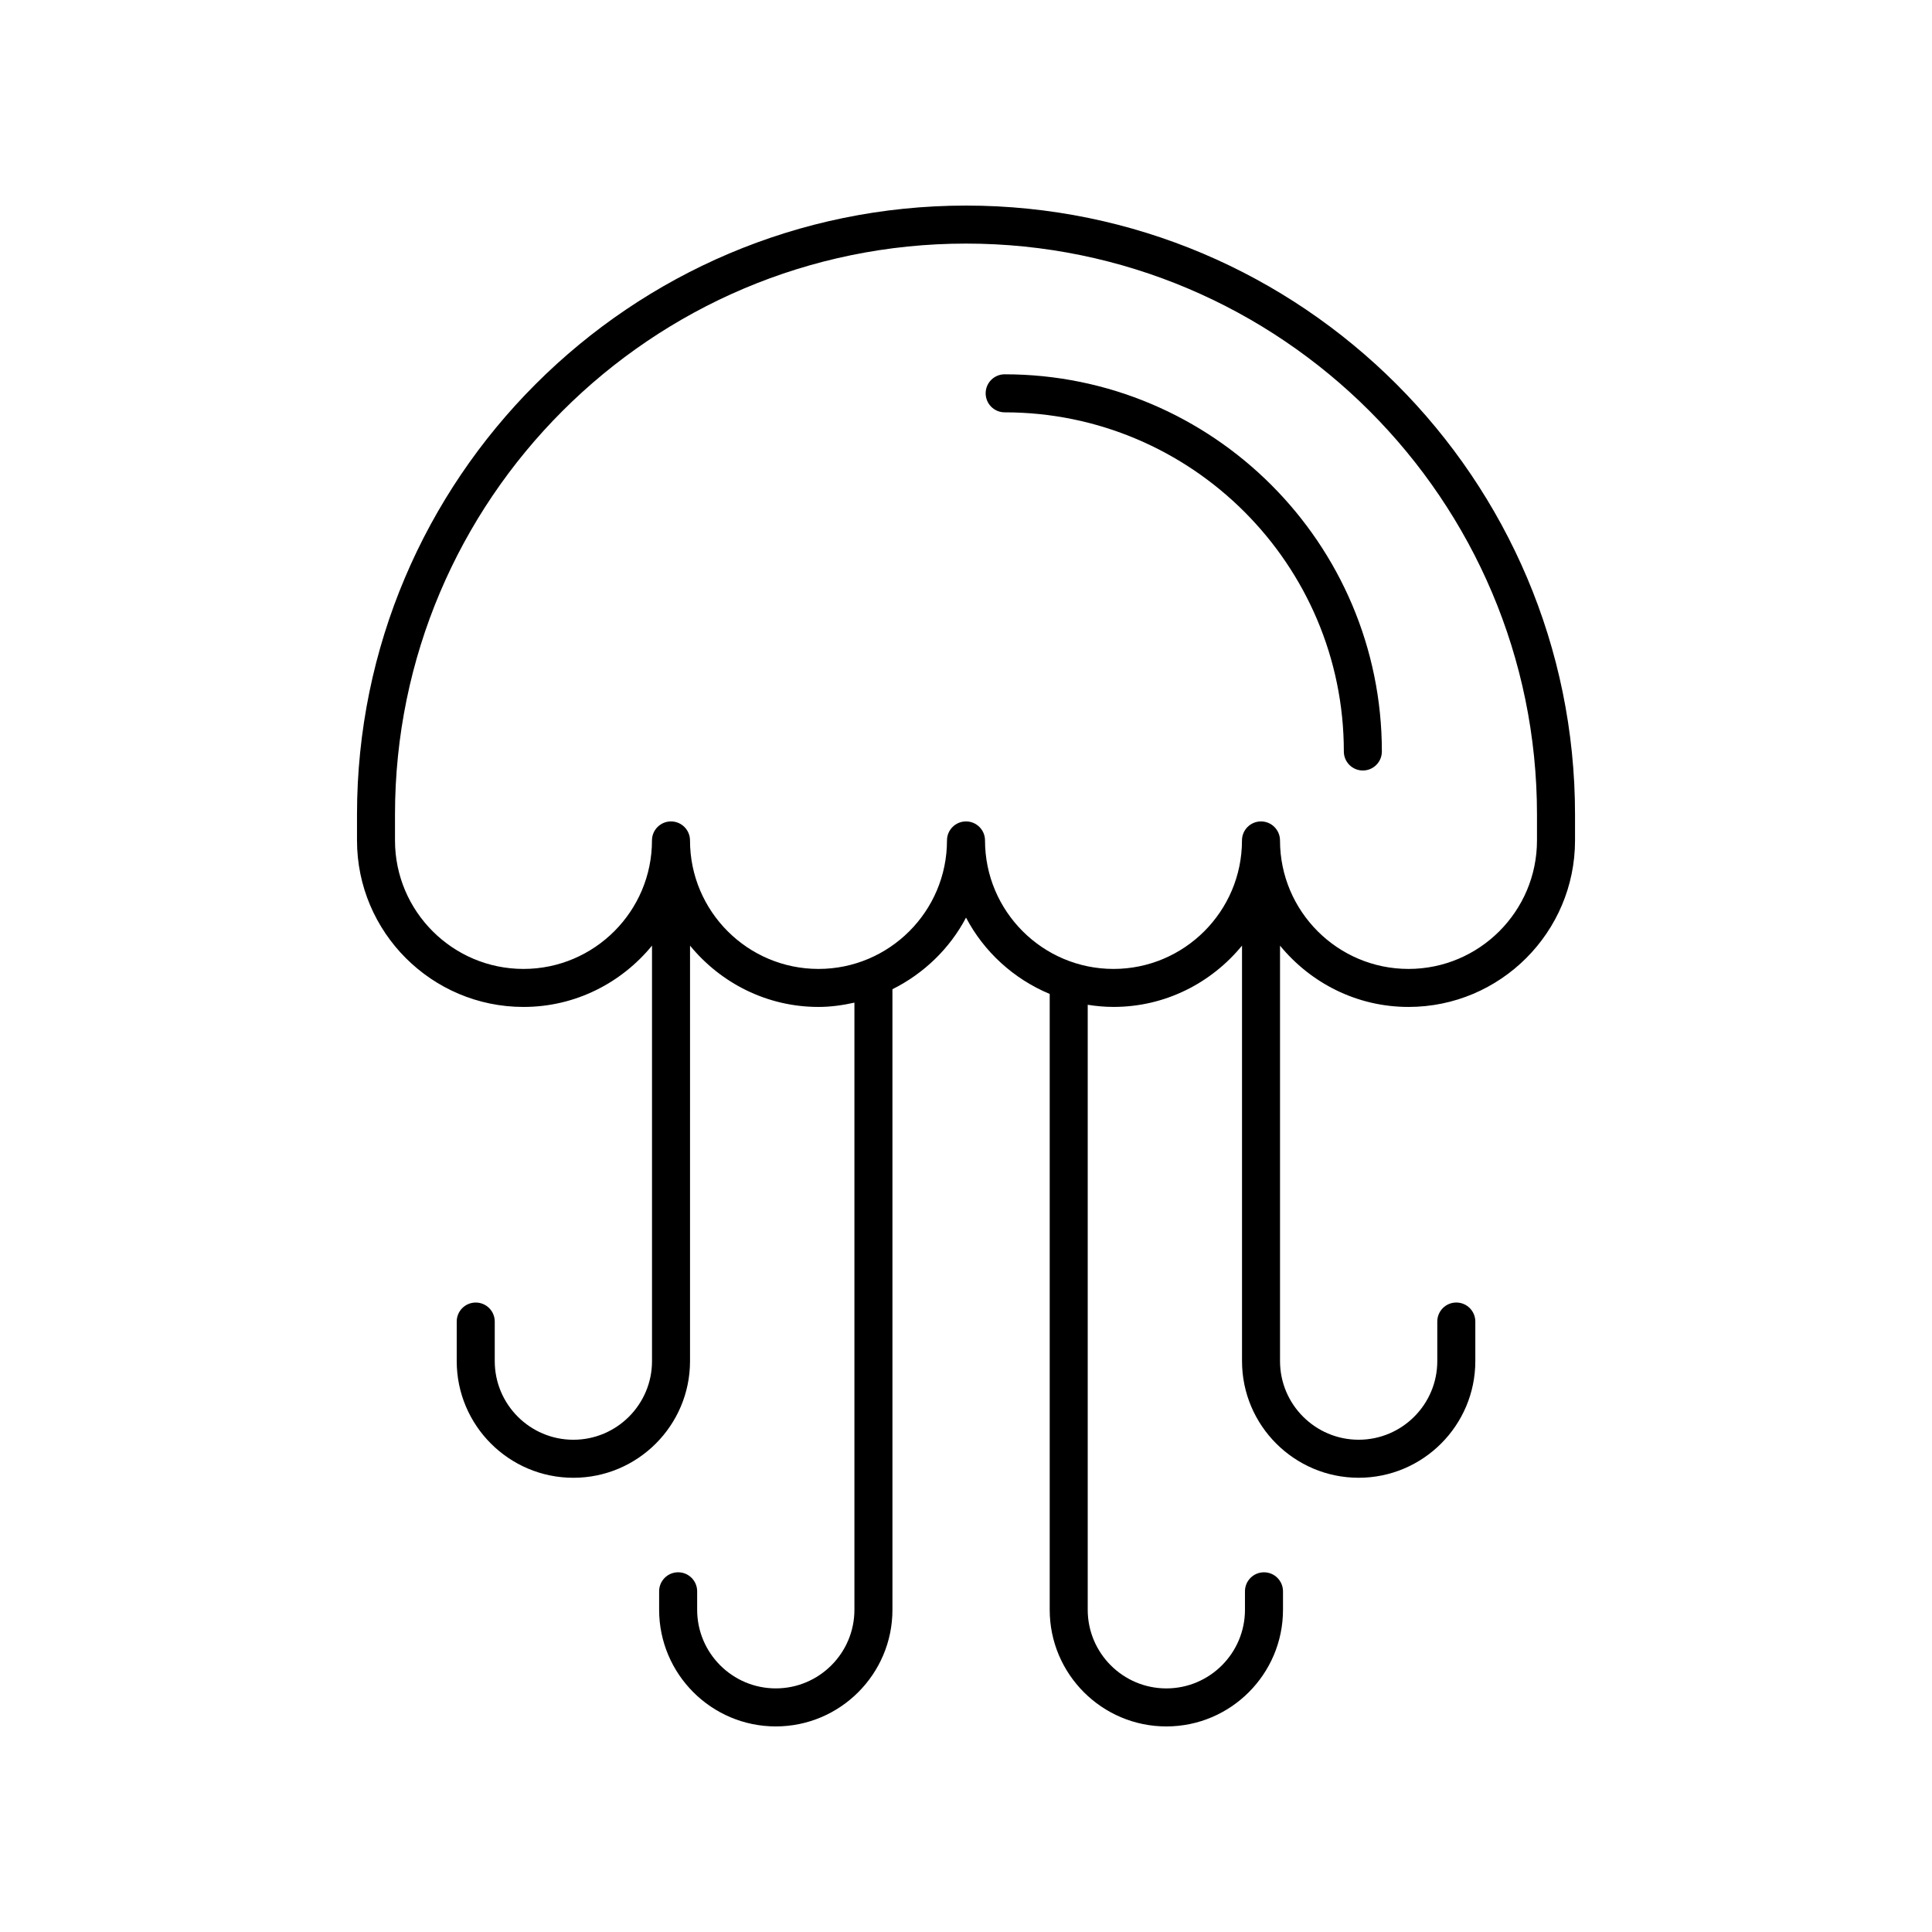 <?xml version="1.0" encoding="UTF-8"?>
<!-- Uploaded to: ICON Repo, www.svgrepo.com, Generator: ICON Repo Mixer Tools -->
<svg fill="#000000" width="800px" height="800px" version="1.1" viewBox="144 144 512 512" xmlns="http://www.w3.org/2000/svg">
 <g>
  <path d="m505.17 348.19c2.781 0 5.039-2.254 5.039-5.039 0-55.117-44.84-99.957-99.961-99.957-2.781 0-5.039 2.254-5.039 5.039 0 2.781 2.254 5.039 5.039 5.039 49.562 0 89.883 40.32 89.883 89.883 0 2.781 2.258 5.035 5.039 5.035z"/>
  <path d="m517.27 410.85c24.332 0 44.129-19.797 44.129-44.129v-6.852c0-88.988-72.402-161.39-161.39-161.39-88.996 0-161.4 72.402-161.4 161.39v6.852c0 24.332 19.797 44.129 44.129 44.129 13.738 0 25.953-6.371 34.051-16.246v110.11c0 11.488-9.348 20.836-20.836 20.836-11.492 0-20.84-9.348-20.84-20.836v-10.488c0-2.781-2.254-5.039-5.039-5.039-2.781 0-5.039 2.254-5.039 5.039v10.488c0 17.047 13.871 30.914 30.914 30.914 17.047 0 30.914-13.867 30.914-30.914l0.004-110.11c8.098 9.871 20.316 16.246 34.051 16.246 3.277 0 6.438-0.461 9.512-1.141v160.9c0 11.484-9.348 20.832-20.836 20.832-11.492 0-20.84-9.348-20.84-20.836v-4.894c0-2.781-2.254-5.039-5.039-5.039-2.781 0-5.039 2.254-5.039 5.039v4.894c0.004 17.047 13.871 30.914 30.918 30.914 17.047 0 30.914-13.867 30.914-30.914l-0.004-164.45c8.312-4.148 15.188-10.766 19.504-18.977 4.773 9.082 12.645 16.254 22.176 20.23v163.2c-0.004 17.047 13.863 30.914 30.91 30.914 17.047 0 30.914-13.867 30.914-30.914v-4.894c0-2.781-2.254-5.039-5.039-5.039-2.781 0-5.039 2.254-5.039 5.039v4.894c0 11.488-9.348 20.836-20.836 20.836-11.488 0-20.836-9.348-20.836-20.836v-160.33c2.234 0.352 4.508 0.566 6.84 0.566 13.738 0 25.953-6.371 34.051-16.246v110.11c0 17.047 13.867 30.914 30.914 30.914 17.047 0 30.914-13.867 30.914-30.914v-10.488c0-2.781-2.254-5.039-5.039-5.039-2.781 0-5.039 2.254-5.039 5.039v10.488c0 11.488-9.348 20.836-20.84 20.836-11.488 0-20.836-9.348-20.836-20.836v-110.1c8.102 9.871 20.316 16.242 34.051 16.242zm-78.176-10.074c-18.777 0-34.055-15.273-34.055-34.051 0-2.781-2.254-5.039-5.039-5.039-2.781 0-5.039 2.254-5.039 5.039 0 18.777-15.273 34.051-34.051 34.051s-34.051-15.273-34.051-34.051c0-2.781-2.254-5.039-5.039-5.039-2.781 0-5.039 2.254-5.039 5.039 0 18.777-15.273 34.051-34.051 34.051-18.777 0-34.051-15.273-34.051-34.051v-6.852c0.004-83.438 67.883-151.32 151.32-151.32 83.438 0 151.32 67.883 151.32 151.32v6.852c0 18.777-15.273 34.051-34.051 34.051-18.777 0-34.051-15.273-34.051-34.051 0-2.781-2.254-5.039-5.039-5.039-2.781 0-5.039 2.254-5.039 5.039 0 18.777-15.273 34.051-34.051 34.051z"/>
 </g>
</svg>